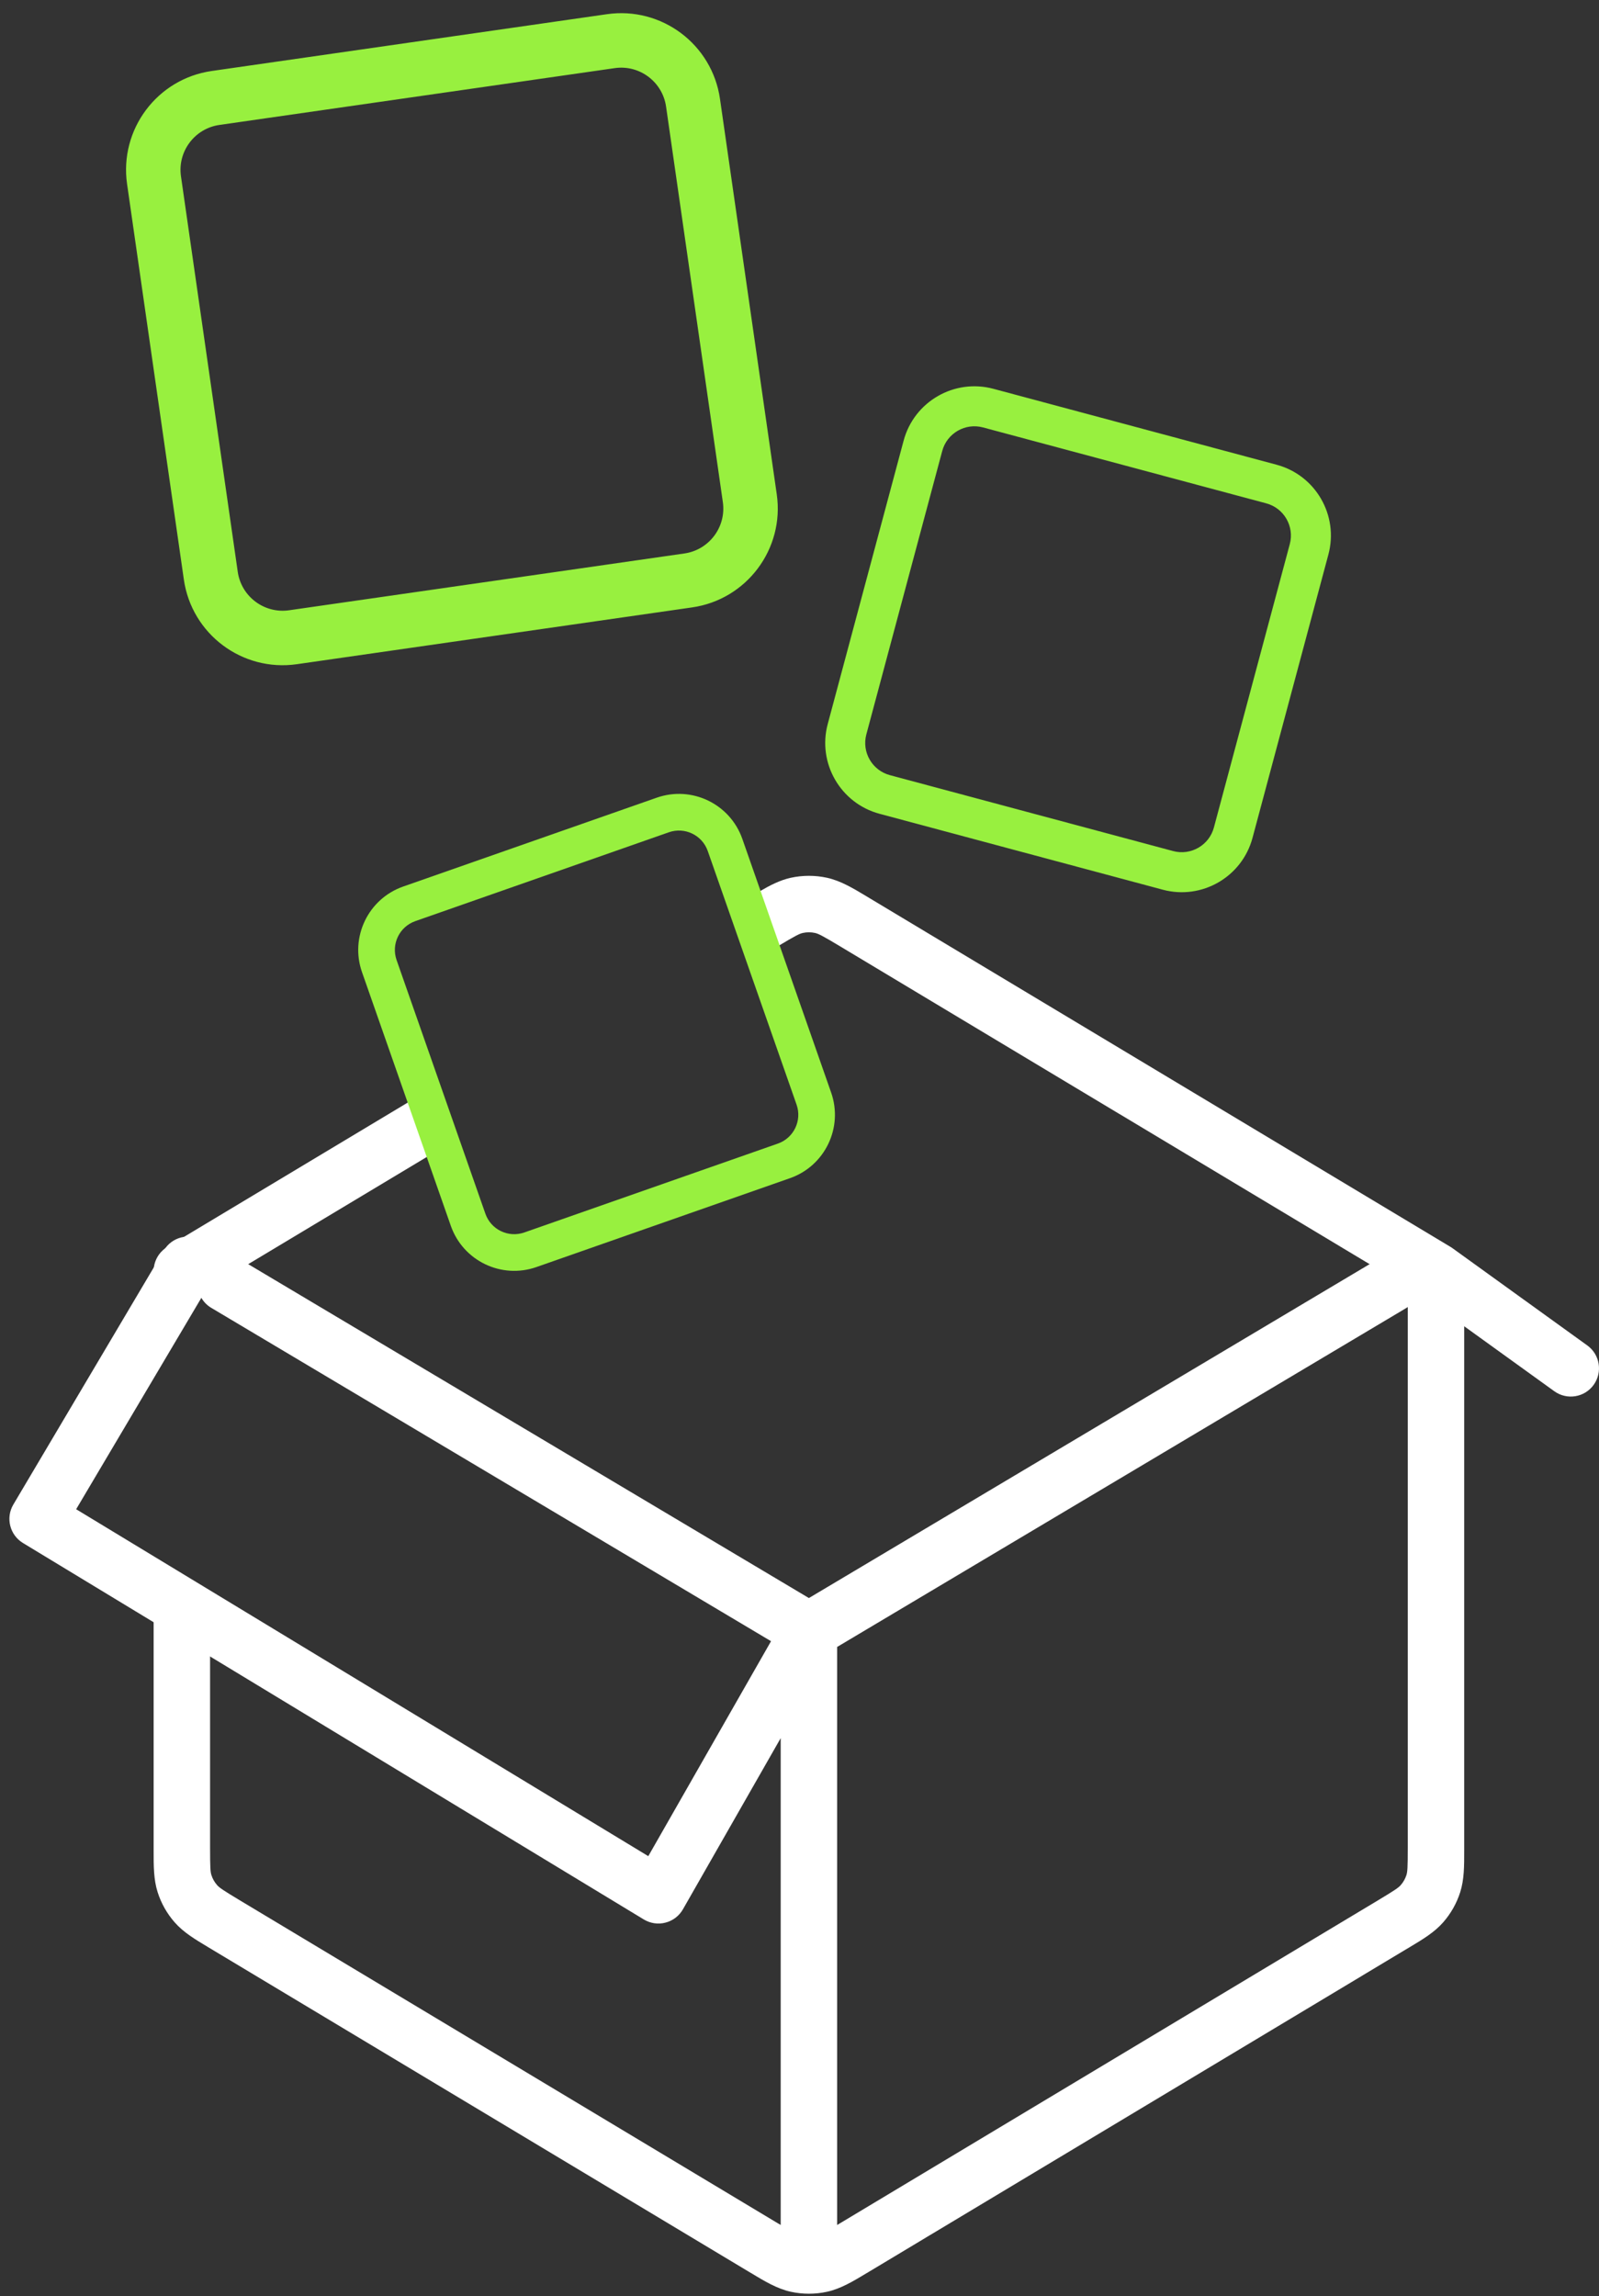<svg width="85" height="122" viewBox="0 0 85 122" fill="none" xmlns="http://www.w3.org/2000/svg">
<rect x="0" y="0" width="85" height="122" fill="#333333" stroke="none"/>
<path fill-rule="evenodd" clip-rule="evenodd" d="M11.447 66.808C11.349 66.445 11.114 66.119 10.765 65.912C10.052 65.49 9.132 65.725 8.71 66.438L0.71 79.938C0.29 80.645 0.519 81.559 1.223 81.985L34.223 101.985C34.569 102.195 34.985 102.256 35.376 102.154C35.768 102.053 36.102 101.798 36.303 101.447L41.5 92.351V120.202C41.5 121.031 42.172 121.702 43 121.702C43.829 121.702 44.5 121.031 44.5 120.202V87.507L74.767 69.491C75.479 69.068 75.713 68.147 75.289 67.435C74.865 66.723 73.945 66.49 73.233 66.913L43 84.908L12.767 66.913C12.352 66.666 11.865 66.643 11.447 66.808ZM10.704 68.957L4.048 80.189L34.462 98.622L40.987 87.201L11.233 69.491C11.006 69.356 10.828 69.171 10.704 68.957Z" fill="white"/>
<path fill-rule="evenodd" clip-rule="evenodd" d="M41.356 50.272C42.299 49.707 42.5 49.609 42.679 49.57C42.891 49.523 43.11 49.523 43.322 49.57C43.505 49.61 43.71 49.711 44.698 50.304L74.834 68.385V98.152C74.834 99.242 74.817 99.457 74.763 99.627C74.7 99.824 74.597 100.006 74.46 100.161C74.343 100.295 74.167 100.421 73.232 100.981L44.698 118.101C43.71 118.694 43.505 118.796 43.322 118.836C43.11 118.882 42.891 118.882 42.679 118.836C42.496 118.796 42.291 118.694 41.303 118.101L12.769 100.981C11.835 100.421 11.659 100.295 11.541 100.161C11.404 100.006 11.301 99.824 11.238 99.627C11.184 99.457 11.167 99.242 11.167 98.152V85.703C11.167 84.874 10.496 84.203 9.667 84.203C8.839 84.203 8.167 84.874 8.167 85.703V98.152L8.167 98.323C8.166 99.143 8.165 99.866 8.381 100.54C8.569 101.131 8.878 101.676 9.288 102.142C9.755 102.674 10.375 103.045 11.079 103.466L11.226 103.554L39.759 120.674L39.914 120.767C40.657 121.214 41.31 121.607 42.035 121.766C42.671 121.906 43.33 121.906 43.966 121.766C44.692 121.607 45.344 121.214 46.087 120.767L46.087 120.767L46.242 120.674L74.775 103.554L74.922 103.466C75.626 103.045 76.246 102.674 76.713 102.142C77.123 101.676 77.432 101.131 77.621 100.54C77.836 99.866 77.835 99.143 77.834 98.323L77.834 98.152V70.467L82.623 73.919C83.295 74.404 84.233 74.252 84.717 73.58C85.201 72.908 85.049 71.97 84.377 71.486L77.211 66.319C77.177 66.295 77.142 66.272 77.106 66.25L46.242 47.732L46.087 47.638C45.344 47.192 44.692 46.799 43.966 46.639C43.33 46.5 42.671 46.5 42.035 46.639C41.467 46.764 40.943 47.033 40.385 47.358L41.356 50.272ZM22.015 58.378L8.896 66.25C8.185 66.676 7.955 67.597 8.381 68.308C8.807 69.018 9.729 69.249 10.439 68.822L22.924 61.331L22.015 58.378Z" fill="white"/>
<path fill-rule="evenodd" clip-rule="evenodd" d="M19.244 51.654C18.592 49.793 19.572 47.756 21.433 47.104L34.911 42.383C36.772 41.731 38.809 42.711 39.461 44.572L44.182 58.05C44.834 59.911 43.854 61.949 41.993 62.6L28.515 67.322C26.654 67.974 24.617 66.993 23.965 65.132L19.244 51.654ZM22.077 48.942C21.231 49.239 20.785 50.164 21.082 51.01L25.803 64.489C26.099 65.335 27.025 65.78 27.871 65.484L41.349 60.762C42.195 60.466 42.641 59.54 42.345 58.694L37.623 45.216C37.327 44.37 36.401 43.925 35.555 44.221L22.077 48.942Z" fill="#98F03F"/>
<path fill-rule="evenodd" clip-rule="evenodd" d="M48.035 23.413C48.592 21.334 50.728 20.101 52.806 20.658L67.86 24.692C69.939 25.248 71.172 27.385 70.615 29.463L66.582 44.517C66.025 46.596 63.888 47.829 61.81 47.272L46.756 43.239C44.677 42.682 43.444 40.545 44.001 38.467L48.035 23.413ZM52.256 22.711C51.312 22.457 50.34 23.018 50.087 23.963L46.054 39.017C45.8 39.962 46.361 40.933 47.306 41.186L62.36 45.219C63.304 45.472 64.276 44.912 64.529 43.967L68.562 28.913C68.816 27.968 68.255 26.997 67.31 26.744L52.256 22.711Z" fill="#98F03F"/>
<path fill-rule="evenodd" clip-rule="evenodd" d="M6.755 9.78C6.338 6.879 8.352 4.189 11.253 3.772L32.265 0.754C35.166 0.338 37.856 2.352 38.273 5.253L41.291 26.265C41.708 29.166 39.693 31.856 36.792 32.273L15.78 35.291C12.879 35.707 10.189 33.693 9.773 30.792L6.755 9.78ZM11.665 6.638C10.346 6.827 9.43 8.05 9.62 9.368L12.638 30.381C12.827 31.699 14.05 32.615 15.368 32.425L36.381 29.407C37.699 29.218 38.615 27.995 38.425 26.677L35.407 5.664C35.218 4.346 33.995 3.43 32.677 3.62L11.665 6.638Z" fill="#98F03F"/>
</svg>
